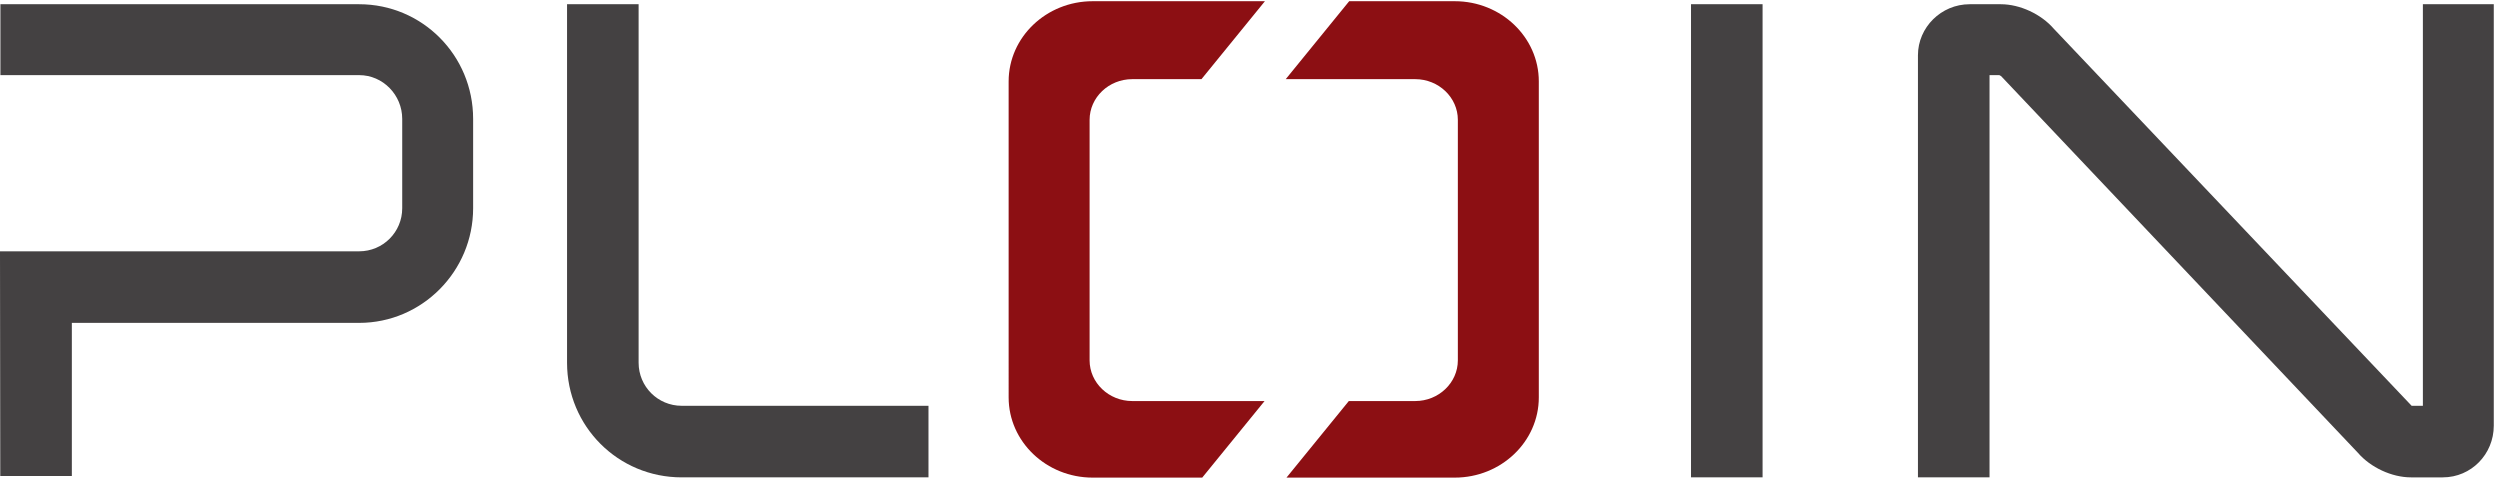 <svg xmlns="http://www.w3.org/2000/svg" viewBox="0 0 231.64 44.253" height="44.253" width="231.64" id="svg1" version="1.1">
  <defs id="defs1"></defs>
  
    
  
  <g id="g1">
    <g id="group-R5">
      <path transform="matrix(0.133,0,0,-0.133,0,44.253)" style="fill:#444142;fill-opacity:1;fill-rule:nonzero;stroke:none" d="M 395.039,80.031 V 329.781 h 49.859 V 80.031 c 0,-16.613 13.387,-30 30.004,-30 H 646.836 V 0.168 H 474.902 c -44.316,0 -79.863,35.547 -79.863,79.863" id="path2"></path>
      <path transform="matrix(0.133,0,0,-0.133,0,44.253)" style="fill:#444142;fill-opacity:1;fill-rule:nonzero;stroke:none" d="m 1178.06,329.781 h 49.86 V 0.168 h -49.86 V 329.781" id="path3"></path>
      <path transform="matrix(0.133,0,0,-0.133,0,44.253)" style="fill:#444142;fill-opacity:1;fill-rule:nonzero;stroke:none" d="M 1642.7,17.246 1393.87,279.93 c -0.45,0 -0.45,0 -0.92,0.461 h -6.92 V 0.168 h -49.87 V 294.238 c 0,19.391 16.16,35.543 36.02,35.543 h 21.69 c 13.39,0 28.16,-6.918 36.93,-17.078 L 1680.09,50.031 h 0.46 7.38 V 329.781 h 49.39 V 36.184 c 0,-19.855 -15.69,-36.016 -35.53,-36.016 h -22.16 c -13.39,0 -28.16,6.934 -36.93,17.078" id="path4"></path>
      <path transform="matrix(0.133,0,0,-0.133,0,44.253)" style="fill:#444142;fill-opacity:1;fill-rule:nonzero;stroke:none" d="M 250.207,329.781 H 0.289 V 280.402 L 250.207,280.391 c 16.621,0 30.004,-13.852 30.004,-30.469 v -62.266 c 0,-16.621 -13.383,-30.008 -30.004,-30.008 H 0.191 L 0,157.648 0.191,1.133 H 50.051 V 107.793 H 250.207 c 43.856,0 79.402,35.996 79.402,79.863 v 62.266 c 0,44.316 -35.546,79.859 -79.402,79.859" id="path5"></path>
      <path transform="matrix(0.133,0,0,-0.133,0,44.253)" style="fill:#8c0f13;fill-opacity:1;fill-rule:nonzero;stroke:none" d="m 880.969,53.332 h -92.184 c -16.34,0 -29.703,12.754 -29.703,28.348 V 249.238 c 0,15.594 13.363,28.348 29.703,28.348 h 48.231 l 44.207,54.297 H 761.207 c -32.269,0 -58.527,-25.055 -58.527,-55.852 V 55.852 C 702.68,25.051 728.938,0 761.207,0 h 76.336 l 43.426,53.332" id="path6"></path>
      <path transform="matrix(0.133,0,0,-0.133,0,44.253)" style="fill:#8c0f13;fill-opacity:1;fill-rule:nonzero;stroke:none" d="m 1013.5,331.883 h -73.578 l -44.199,-54.297 h 90.207 c 16.34,0 29.7,-12.754 29.7,-28.348 V 81.68 c 0,-15.594 -13.36,-28.348 -29.7,-28.348 H 939.668 L 896.25,0 h 117.25 c 32.26,0 58.53,25.051 58.53,55.852 V 276.031 c 0,30.797 -26.27,55.852 -58.53,55.852" id="path7"></path>
    </g>
  </g>
</svg>

